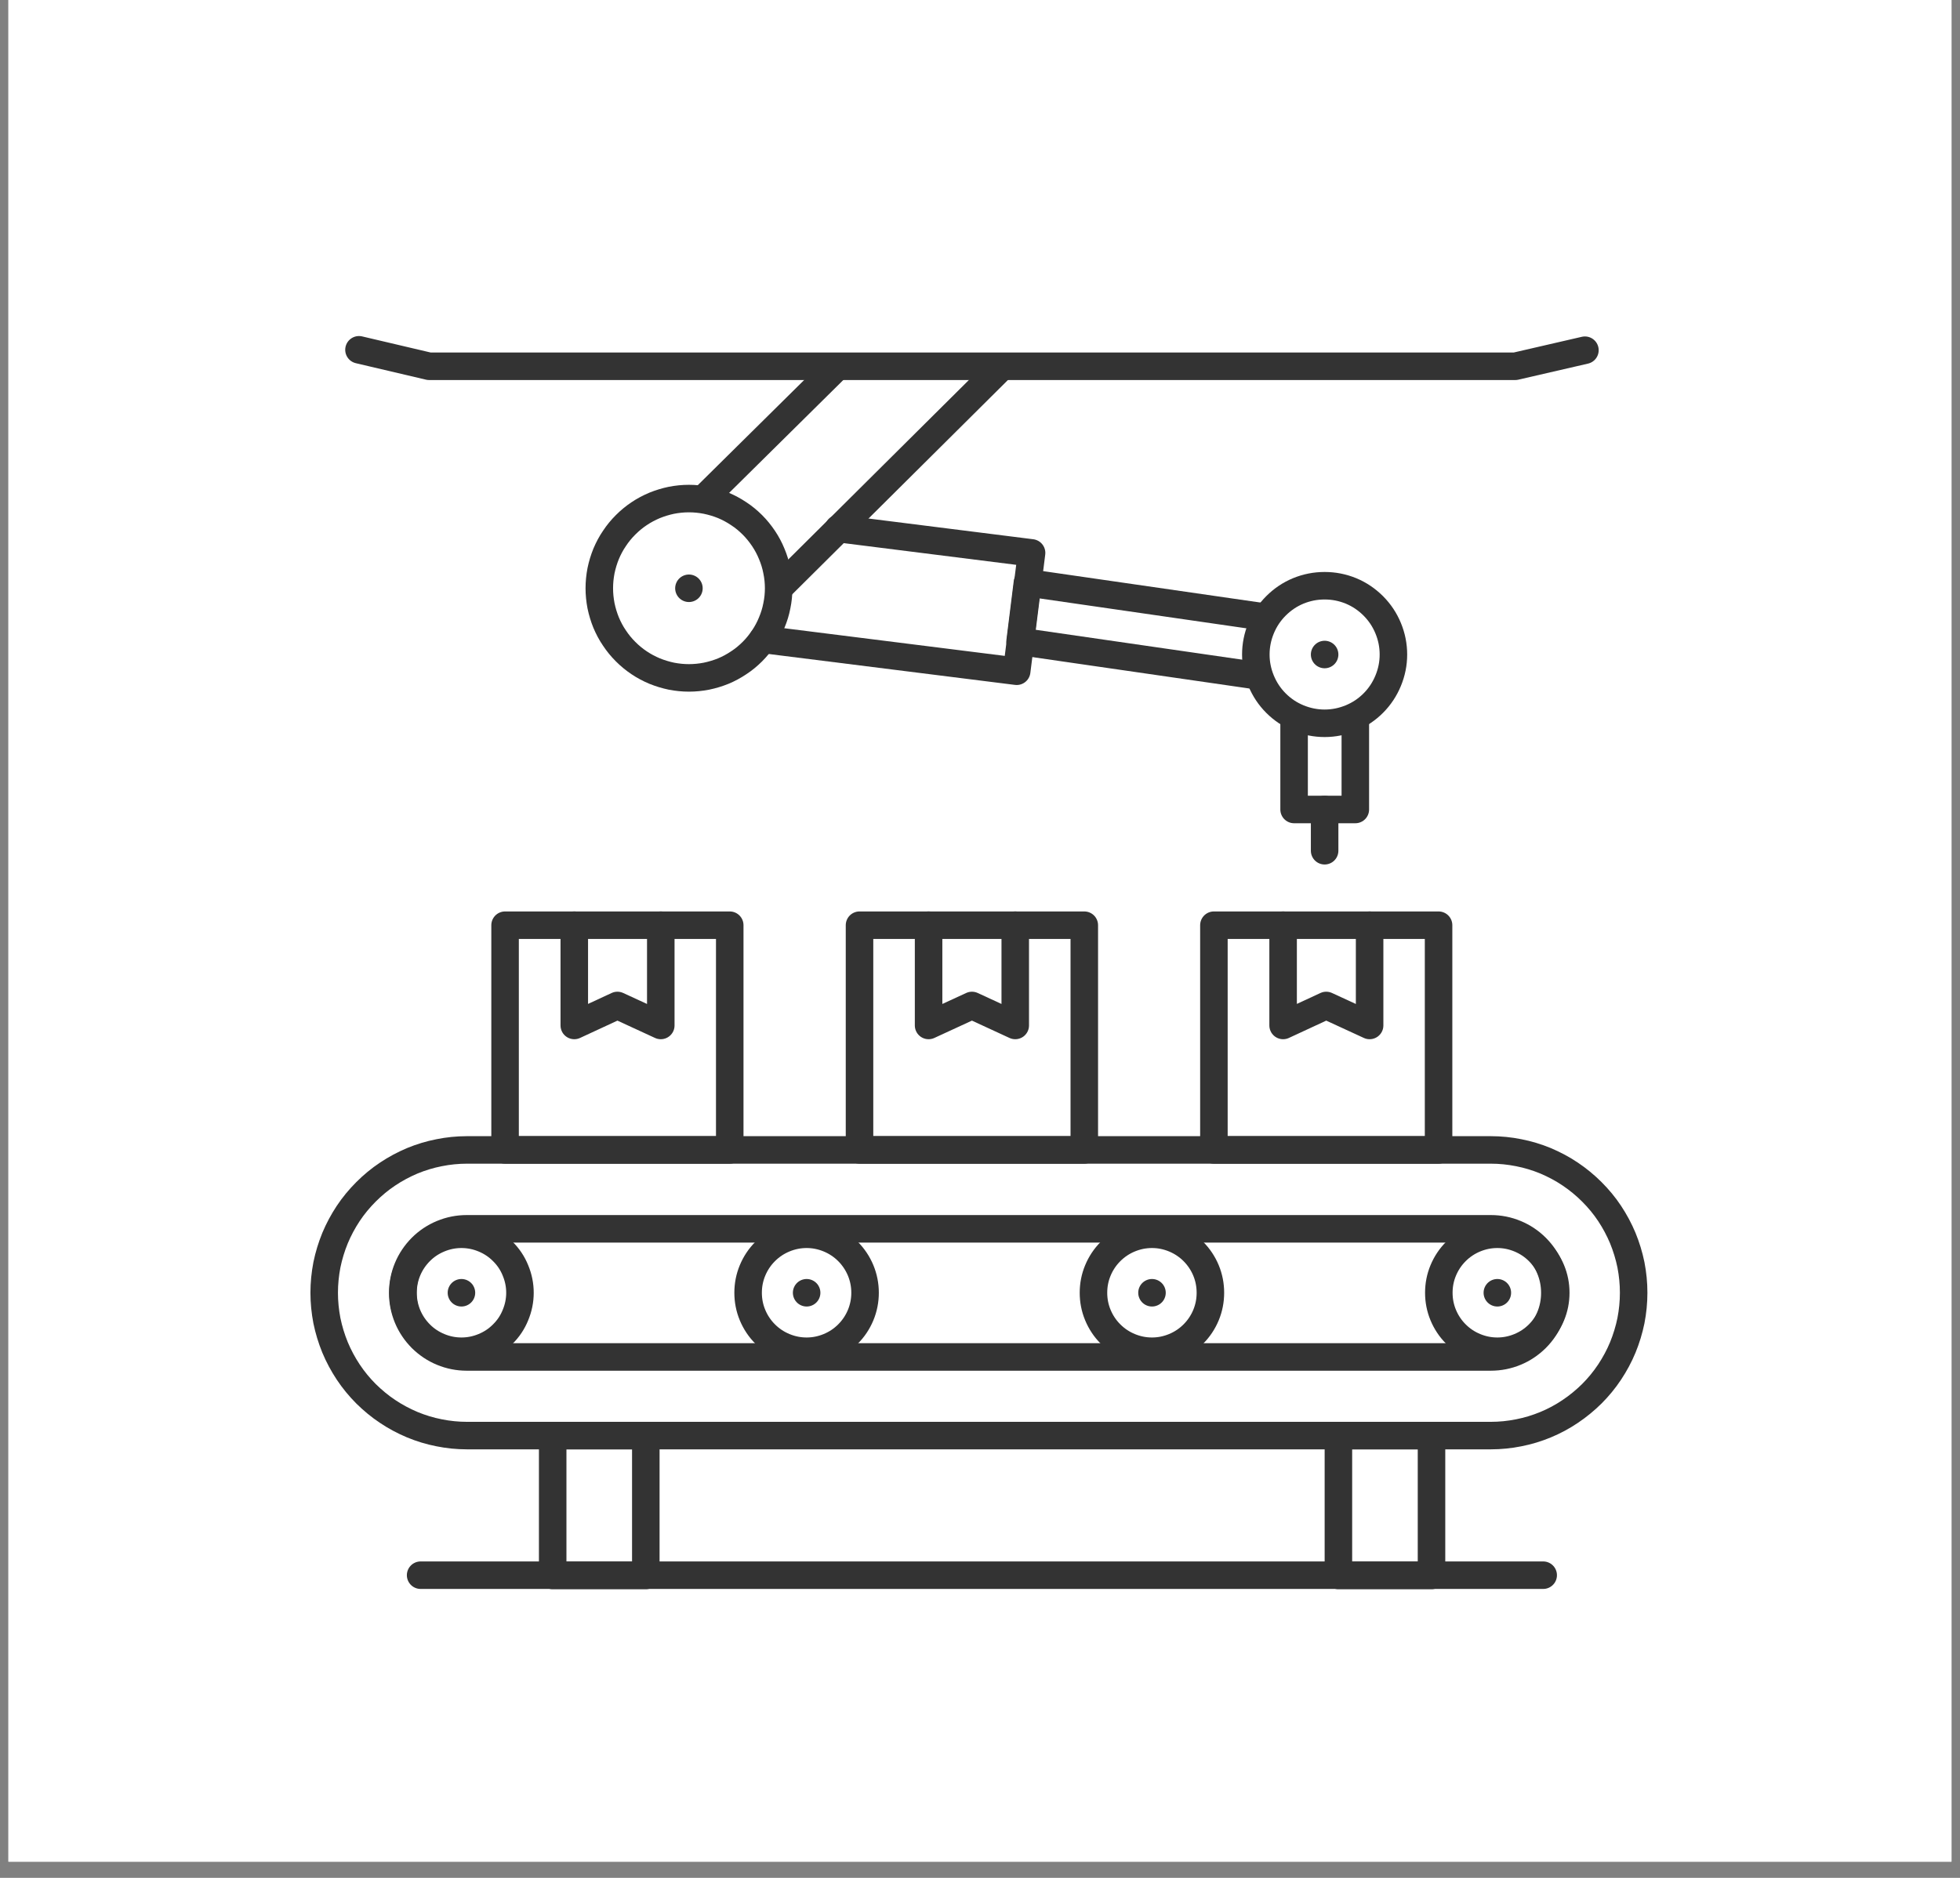 <svg version="1.0" preserveAspectRatio="xMidYMid meet" height="115" viewBox="0 0 90 86.25" zoomAndPan="magnify" width="120" xmlns:xlink="http://www.w3.org/1999/xlink" xmlns="http://www.w3.org/2000/svg"><rect x="0" y="0" width="90" height="86.25" fill="#808080" stroke="none"/><defs><clipPath id="fd7f7234d1"><path clip-rule="nonzero" d="M 0.387 0 L 89.609 0 L 89.609 85.508 L 0.387 85.508 Z M 0.387 0"></path></clipPath></defs><g clip-path="url(#fd7f7234d1)"><path fill-rule="nonzero" fill-opacity="1" d="M 0.387 0 L 89.613 0 L 89.613 85.508 L 0.387 85.508 Z M 0.387 0" fill="#ffffff"></path><path fill-rule="nonzero" fill-opacity="1" d="M 0.387 0 L 89.613 0 L 89.613 85.508 L 0.387 85.508 Z M 0.387 0" fill="#ffffff"></path></g><path stroke-miterlimit="4" stroke-opacity="1" stroke-width="1.2" stroke="#333333" d="M 2.881 3.19 L 5.94 3.909 L 53.301 3.909 L 56.341 3.208" stroke-linejoin="round" fill="none" transform="matrix(1.053, 0, 0, 1.053, 13.45, 12.707)" stroke-linecap="round"></path><path stroke-miterlimit="4" stroke-opacity="1" stroke-width="1.2" stroke="#333333" d="M 7.59 50.55 C 7.182 50.55 6.774 50.509 6.374 50.428 C 5.973 50.35 5.584 50.231 5.206 50.075 C 4.831 49.916 4.471 49.727 4.13 49.497 C 3.789 49.271 3.478 49.011 3.188 48.726 C 2.899 48.436 2.64 48.121 2.413 47.78 C 2.187 47.439 1.994 47.079 1.838 46.705 C 1.683 46.326 1.564 45.937 1.482 45.536 C 1.405 45.132 1.364 44.728 1.364 44.32 C 1.364 43.912 1.405 43.508 1.482 43.104 C 1.564 42.703 1.683 42.314 1.838 41.935 C 1.994 41.561 2.187 41.201 2.413 40.86 C 2.64 40.519 2.899 40.207 3.188 39.918 C 3.478 39.629 3.789 39.369 4.13 39.143 C 4.471 38.913 4.831 38.724 5.206 38.564 C 5.584 38.409 5.973 38.29 6.374 38.212 C 6.774 38.131 7.182 38.09 7.59 38.09 L 52.24 38.09 C 52.648 38.09 53.052 38.131 53.456 38.212 C 53.857 38.29 54.246 38.409 54.624 38.564 C 54.999 38.724 55.359 38.913 55.7 39.143 C 56.037 39.369 56.353 39.629 56.642 39.918 C 56.931 40.207 57.191 40.519 57.417 40.86 C 57.643 41.201 57.836 41.561 57.992 41.935 C 58.147 42.314 58.266 42.703 58.348 43.104 C 58.426 43.508 58.466 43.912 58.466 44.32 C 58.466 44.728 58.426 45.132 58.348 45.536 C 58.266 45.937 58.147 46.326 57.992 46.705 C 57.836 47.083 57.643 47.439 57.417 47.78 C 57.191 48.121 56.931 48.436 56.642 48.726 C 56.353 49.011 56.037 49.271 55.7 49.497 C 55.359 49.727 54.999 49.92 54.624 50.075 C 54.246 50.231 53.857 50.35 53.456 50.428 C 53.052 50.509 52.648 50.55 52.24 50.55 Z M 7.59 50.55" stroke-linejoin="round" fill="none" transform="matrix(1.053, 0, 0, 1.053, 13.45, 12.707)" stroke-linecap="round"></path><path stroke-miterlimit="4" stroke-opacity="1" stroke-width="1.2" stroke="#333333" d="M 7.579 41.531 L 52.24 41.531 C 52.611 41.531 52.967 41.602 53.308 41.743 C 53.649 41.884 53.95 42.084 54.213 42.347 C 54.476 42.61 54.676 42.911 54.817 43.252 C 54.958 43.593 55.029 43.949 55.029 44.32 L 55.029 44.331 C 55.029 44.698 54.958 45.054 54.817 45.399 C 54.676 45.74 54.476 46.041 54.213 46.304 C 53.95 46.564 53.649 46.768 53.308 46.908 C 52.967 47.049 52.611 47.12 52.24 47.12 L 7.579 47.12 C 7.208 47.12 6.852 47.049 6.511 46.908 C 6.17 46.768 5.87 46.564 5.606 46.304 C 5.347 46.041 5.143 45.74 5.002 45.399 C 4.861 45.054 4.79 44.698 4.79 44.331 L 4.79 44.32 C 4.79 43.949 4.861 43.593 5.002 43.252 C 5.143 42.911 5.347 42.61 5.606 42.347 C 5.87 42.084 6.17 41.884 6.511 41.743 C 6.852 41.602 7.208 41.531 7.579 41.531 Z M 7.579 41.531" stroke-linejoin="round" fill="none" transform="matrix(1.053, 0, 0, 1.053, 13.45, 12.707)" stroke-linecap="round"></path><path stroke-miterlimit="4" stroke-opacity="1" stroke-width="1.2" stroke="#333333" d="M 9.901 44.32 C 9.901 44.657 9.834 44.984 9.704 45.295 C 9.578 45.607 9.393 45.885 9.152 46.122 C 8.914 46.363 8.64 46.545 8.325 46.675 C 8.013 46.805 7.687 46.871 7.349 46.871 C 7.012 46.871 6.685 46.805 6.374 46.675 C 6.062 46.545 5.784 46.363 5.547 46.122 C 5.31 45.885 5.124 45.607 4.994 45.295 C 4.865 44.984 4.802 44.657 4.802 44.32 C 4.802 43.983 4.865 43.656 4.994 43.345 C 5.124 43.033 5.31 42.755 5.547 42.518 C 5.784 42.277 6.062 42.095 6.374 41.965 C 6.685 41.835 7.012 41.769 7.349 41.769 C 7.687 41.769 8.013 41.835 8.325 41.965 C 8.64 42.095 8.914 42.277 9.152 42.518 C 9.393 42.755 9.578 43.033 9.704 43.345 C 9.834 43.656 9.901 43.983 9.901 44.32 Z M 9.901 44.32" stroke-linejoin="round" fill="none" transform="matrix(1.053, 0, 0, 1.053, 13.45, 12.707)" stroke-linecap="round"></path><path stroke-miterlimit="4" stroke-opacity="1" stroke-width="1.2" stroke="#333333" d="M 7.349 44.32 L 7.349 44.32" stroke-linejoin="round" fill="none" transform="matrix(1.053, 0, 0, 1.053, 13.45, 12.707)" stroke-linecap="round"></path><path stroke-miterlimit="4" stroke-opacity="1" stroke-width="1.2" stroke="#333333" d="M 24.95 44.32 C 24.95 44.657 24.886 44.984 24.757 45.295 C 24.627 45.607 24.441 45.885 24.204 46.122 C 23.963 46.363 23.689 46.545 23.377 46.675 C 23.062 46.805 22.739 46.871 22.402 46.871 C 22.061 46.871 21.738 46.805 21.423 46.675 C 21.111 46.545 20.837 46.363 20.596 46.122 C 20.358 45.885 20.173 45.607 20.043 45.295 C 19.913 44.984 19.85 44.657 19.85 44.32 C 19.85 43.983 19.913 43.656 20.043 43.345 C 20.173 43.033 20.358 42.755 20.596 42.518 C 20.837 42.277 21.111 42.095 21.423 41.965 C 21.738 41.835 22.061 41.769 22.402 41.769 C 22.739 41.769 23.062 41.835 23.377 41.965 C 23.689 42.095 23.963 42.277 24.204 42.518 C 24.441 42.755 24.627 43.033 24.757 43.345 C 24.886 43.656 24.95 43.983 24.95 44.32 Z M 24.95 44.32" stroke-linejoin="round" fill="none" transform="matrix(1.053, 0, 0, 1.053, 13.45, 12.707)" stroke-linecap="round"></path><path stroke-miterlimit="4" stroke-opacity="1" stroke-width="1.2" stroke="#333333" d="M 22.402 44.32 L 22.402 44.32" stroke-linejoin="round" fill="none" transform="matrix(1.053, 0, 0, 1.053, 13.45, 12.707)" stroke-linecap="round"></path><path stroke-miterlimit="4" stroke-opacity="1" stroke-width="1.2" stroke="#333333" d="M 40.009 44.32 C 40.009 44.657 39.946 44.984 39.817 45.295 C 39.687 45.607 39.501 45.885 39.264 46.122 C 39.023 46.363 38.749 46.545 38.437 46.675 C 38.122 46.805 37.799 46.871 37.462 46.871 C 37.121 46.871 36.798 46.805 36.483 46.675 C 36.171 46.545 35.897 46.363 35.656 46.122 C 35.418 45.885 35.233 45.607 35.103 45.295 C 34.973 44.984 34.91 44.657 34.91 44.32 C 34.91 43.983 34.973 43.656 35.103 43.345 C 35.233 43.033 35.418 42.755 35.656 42.518 C 35.897 42.277 36.171 42.095 36.483 41.965 C 36.798 41.835 37.121 41.769 37.462 41.769 C 37.799 41.769 38.122 41.835 38.437 41.965 C 38.749 42.095 39.023 42.277 39.264 42.518 C 39.501 42.755 39.687 43.033 39.817 43.345 C 39.946 43.656 40.009 43.983 40.009 44.32 Z M 40.009 44.32" stroke-linejoin="round" fill="none" transform="matrix(1.053, 0, 0, 1.053, 13.45, 12.707)" stroke-linecap="round"></path><path stroke-miterlimit="4" stroke-opacity="1" stroke-width="1.2" stroke="#333333" d="M 37.462 44.32 L 37.462 44.32" stroke-linejoin="round" fill="none" transform="matrix(1.053, 0, 0, 1.053, 13.45, 12.707)" stroke-linecap="round"></path><path stroke-miterlimit="4" stroke-opacity="1" stroke-width="1.2" stroke="#333333" d="M 55.069 44.32 C 55.069 44.657 55.006 44.984 54.877 45.295 C 54.747 45.607 54.561 45.885 54.324 46.122 C 54.083 46.363 53.809 46.545 53.497 46.675 C 53.182 46.805 52.859 46.871 52.522 46.871 C 52.181 46.871 51.858 46.805 51.543 46.675 C 51.231 46.545 50.957 46.363 50.716 46.122 C 50.478 45.885 50.293 45.607 50.163 45.295 C 50.033 44.984 49.97 44.657 49.97 44.32 C 49.97 43.983 50.033 43.656 50.163 43.345 C 50.293 43.033 50.478 42.755 50.716 42.518 C 50.957 42.277 51.231 42.095 51.543 41.965 C 51.858 41.835 52.181 41.769 52.522 41.769 C 52.859 41.769 53.182 41.835 53.497 41.965 C 53.809 42.095 54.083 42.277 54.324 42.518 C 54.561 42.755 54.747 43.033 54.877 43.345 C 55.006 43.656 55.069 43.983 55.069 44.32 Z M 55.069 44.32" stroke-linejoin="round" fill="none" transform="matrix(1.053, 0, 0, 1.053, 13.45, 12.707)" stroke-linecap="round"></path><path stroke-miterlimit="4" stroke-opacity="1" stroke-width="1.2" stroke="#333333" d="M 52.522 44.32 L 52.522 44.32" stroke-linejoin="round" fill="none" transform="matrix(1.053, 0, 0, 1.053, 13.45, 12.707)" stroke-linecap="round"></path><path stroke-miterlimit="4" stroke-opacity="1" stroke-width="1.2" stroke="#333333" d="M 9.252 28.288 L 19.049 28.288 L 19.049 38.09 L 9.252 38.09 Z M 9.252 28.288" stroke-linejoin="round" fill="none" transform="matrix(1.053, 0, 0, 1.053, 13.45, 12.707)" stroke-linecap="round"></path><path stroke-miterlimit="4" stroke-opacity="1" stroke-width="1.2" stroke="#333333" d="M 12.27 28.288 L 12.27 32.661 L 14.151 31.789 L 16.042 32.661 L 16.042 28.288" stroke-linejoin="round" fill="none" transform="matrix(1.053, 0, 0, 1.053, 13.45, 12.707)" stroke-linecap="round"></path><path stroke-miterlimit="4" stroke-opacity="1" stroke-width="1.2" stroke="#333333" d="M 24.708 28.288 L 34.51 28.288 L 34.51 38.09 L 24.708 38.09 Z M 24.708 28.288" stroke-linejoin="round" fill="none" transform="matrix(1.053, 0, 0, 1.053, 13.45, 12.707)" stroke-linecap="round"></path><path stroke-miterlimit="4" stroke-opacity="1" stroke-width="1.2" stroke="#333333" d="M 27.72 28.288 L 27.72 32.661 L 29.611 31.789 L 31.499 32.661 L 31.499 28.288" stroke-linejoin="round" fill="none" transform="matrix(1.053, 0, 0, 1.053, 13.45, 12.707)" stroke-linecap="round"></path><path stroke-miterlimit="4" stroke-opacity="1" stroke-width="1.2" stroke="#333333" d="M 40.162 28.288 L 49.959 28.288 L 49.959 38.09 L 40.162 38.09 Z M 40.162 28.288" stroke-linejoin="round" fill="none" transform="matrix(1.053, 0, 0, 1.053, 13.45, 12.707)" stroke-linecap="round"></path><path stroke-miterlimit="4" stroke-opacity="1" stroke-width="1.2" stroke="#333333" d="M 43.18 28.288 L 43.18 32.661 L 45.06 31.789 L 46.952 32.661 L 46.952 28.288" stroke-linejoin="round" fill="none" transform="matrix(1.053, 0, 0, 1.053, 13.45, 12.707)" stroke-linecap="round"></path><path stroke-miterlimit="4" stroke-opacity="1" stroke-width="1.2" stroke="#333333" d="M 11.328 50.55 L 15.389 50.55 L 15.389 56.651 L 11.328 56.651 Z M 11.328 50.55" stroke-linejoin="round" fill="none" transform="matrix(1.053, 0, 0, 1.053, 13.45, 12.707)" stroke-linecap="round"></path><path stroke-miterlimit="4" stroke-opacity="1" stroke-width="1.2" stroke="#333333" d="M 45.591 50.55 L 49.651 50.55 L 49.651 56.651 L 45.591 56.651 Z M 45.591 50.55" stroke-linejoin="round" fill="none" transform="matrix(1.053, 0, 0, 1.053, 13.45, 12.707)" stroke-linecap="round"></path><path stroke-miterlimit="4" stroke-opacity="1" stroke-width="1.2" stroke="#333333" d="M 5.569 56.639 L 54.521 56.639" stroke-linejoin="round" fill="none" transform="matrix(1.053, 0, 0, 1.053, 13.45, 12.707)" stroke-linecap="round"></path><path stroke-miterlimit="4" stroke-opacity="1" stroke-width="1.2" stroke="#333333" d="M 17.918 9.679 L 23.611 4.05" stroke-linejoin="round" fill="none" transform="matrix(1.053, 0, 0, 1.053, 13.45, 12.707)" stroke-linecap="round"></path><path stroke-miterlimit="4" stroke-opacity="1" stroke-width="1.2" stroke="#333333" d="M 21.33 13.451 L 30.809 4.031" stroke-linejoin="round" fill="none" transform="matrix(1.053, 0, 0, 1.053, 13.45, 12.707)" stroke-linecap="round"></path><path stroke-miterlimit="4" stroke-opacity="1" stroke-width="1.2" stroke="#333333" d="M 23.789 10.989 L 32.211 12.049 L 31.562 17.211 L 20.488 15.821" stroke-linejoin="round" fill="none" transform="matrix(1.053, 0, 0, 1.053, 13.45, 12.707)" stroke-linecap="round"></path><path stroke-miterlimit="4" stroke-opacity="1" stroke-width="1.2" stroke="#333333" d="M 21.182 13.592 C 21.182 13.848 21.156 14.1 21.104 14.352 C 21.056 14.604 20.981 14.849 20.881 15.086 C 20.785 15.324 20.663 15.55 20.522 15.761 C 20.377 15.976 20.218 16.173 20.036 16.355 C 19.854 16.536 19.658 16.7 19.442 16.84 C 19.227 16.985 19.005 17.104 18.768 17.204 C 18.53 17.3 18.285 17.374 18.033 17.426 C 17.781 17.475 17.525 17.501 17.269 17.501 C 17.013 17.501 16.758 17.475 16.505 17.426 C 16.257 17.374 16.012 17.3 15.775 17.204 C 15.537 17.104 15.311 16.985 15.096 16.84 C 14.885 16.7 14.688 16.536 14.507 16.355 C 14.325 16.173 14.162 15.976 14.021 15.761 C 13.876 15.55 13.757 15.324 13.657 15.086 C 13.561 14.849 13.487 14.604 13.435 14.352 C 13.387 14.1 13.361 13.848 13.361 13.592 C 13.361 13.332 13.387 13.08 13.435 12.828 C 13.487 12.576 13.561 12.331 13.657 12.094 C 13.757 11.856 13.876 11.63 14.021 11.419 C 14.162 11.204 14.325 11.007 14.507 10.825 C 14.688 10.644 14.885 10.48 15.096 10.34 C 15.311 10.195 15.537 10.076 15.775 9.976 C 16.012 9.88 16.257 9.806 16.505 9.754 C 16.758 9.705 17.013 9.679 17.269 9.679 C 17.525 9.679 17.781 9.705 18.033 9.754 C 18.285 9.806 18.53 9.88 18.768 9.976 C 19.005 10.076 19.227 10.195 19.442 10.34 C 19.658 10.48 19.854 10.644 20.036 10.825 C 20.218 11.007 20.377 11.204 20.522 11.419 C 20.663 11.63 20.785 11.856 20.881 12.094 C 20.981 12.331 21.056 12.576 21.104 12.828 C 21.156 13.08 21.182 13.332 21.182 13.592 Z M 21.182 13.592" stroke-linejoin="round" fill="none" transform="matrix(1.053, 0, 0, 1.053, 13.45, 12.707)" stroke-linecap="round"></path><path stroke-miterlimit="4" stroke-opacity="1" stroke-width="1.2" stroke="#333333" d="M 41.849 17.378 L 31.71 15.91 L 32.029 13.351 L 42.179 14.819" stroke-linejoin="round" fill="none" transform="matrix(1.053, 0, 0, 1.053, 13.45, 12.707)" stroke-linecap="round"></path><path stroke-miterlimit="4" stroke-opacity="1" stroke-width="1.2" stroke="#333333" d="M 46.329 19.251 L 46.329 23.241 L 43.659 23.241 L 43.659 19.251" stroke-linejoin="round" fill="none" transform="matrix(1.053, 0, 0, 1.053, 13.45, 12.707)" stroke-linecap="round"></path><path stroke-miterlimit="4" stroke-opacity="1" stroke-width="1.2" stroke="#333333" d="M 47.99 16.481 C 47.99 16.878 47.912 17.259 47.76 17.627 C 47.608 17.994 47.393 18.32 47.111 18.602 C 46.829 18.884 46.507 19.099 46.14 19.251 C 45.769 19.403 45.387 19.481 44.99 19.481 C 44.593 19.481 44.211 19.403 43.84 19.251 C 43.473 19.099 43.151 18.884 42.869 18.602 C 42.587 18.32 42.372 17.994 42.22 17.627 C 42.068 17.259 41.99 16.878 41.99 16.481 C 41.99 16.084 42.068 15.698 42.22 15.331 C 42.372 14.964 42.587 14.641 42.869 14.359 C 43.151 14.078 43.473 13.859 43.84 13.707 C 44.211 13.555 44.593 13.481 44.99 13.481 C 45.387 13.481 45.769 13.555 46.14 13.707 C 46.507 13.859 46.829 14.078 47.111 14.359 C 47.393 14.641 47.608 14.964 47.76 15.331 C 47.912 15.698 47.99 16.084 47.99 16.481 Z M 47.99 16.481" stroke-linejoin="round" fill="none" transform="matrix(1.053, 0, 0, 1.053, 13.45, 12.707)" stroke-linecap="round"></path><path stroke-miterlimit="4" stroke-opacity="1" stroke-width="1.2" stroke="#333333" d="M 44.99 23.241 L 44.99 25.04" stroke-linejoin="round" fill="none" transform="matrix(1.053, 0, 0, 1.053, 13.45, 12.707)" stroke-linecap="round"></path><path stroke-miterlimit="4" stroke-opacity="1" stroke-width="1.2" stroke="#333333" d="M 17.269 13.592 L 17.269 13.592" stroke-linejoin="round" fill="none" transform="matrix(1.053, 0, 0, 1.053, 13.45, 12.707)" stroke-linecap="round"></path><path stroke-miterlimit="4" stroke-opacity="1" stroke-width="1.2" stroke="#333333" d="M 44.99 16.481 L 44.99 16.481" stroke-linejoin="round" fill="none" transform="matrix(1.053, 0, 0, 1.053, 13.45, 12.707)" stroke-linecap="round"></path></svg>